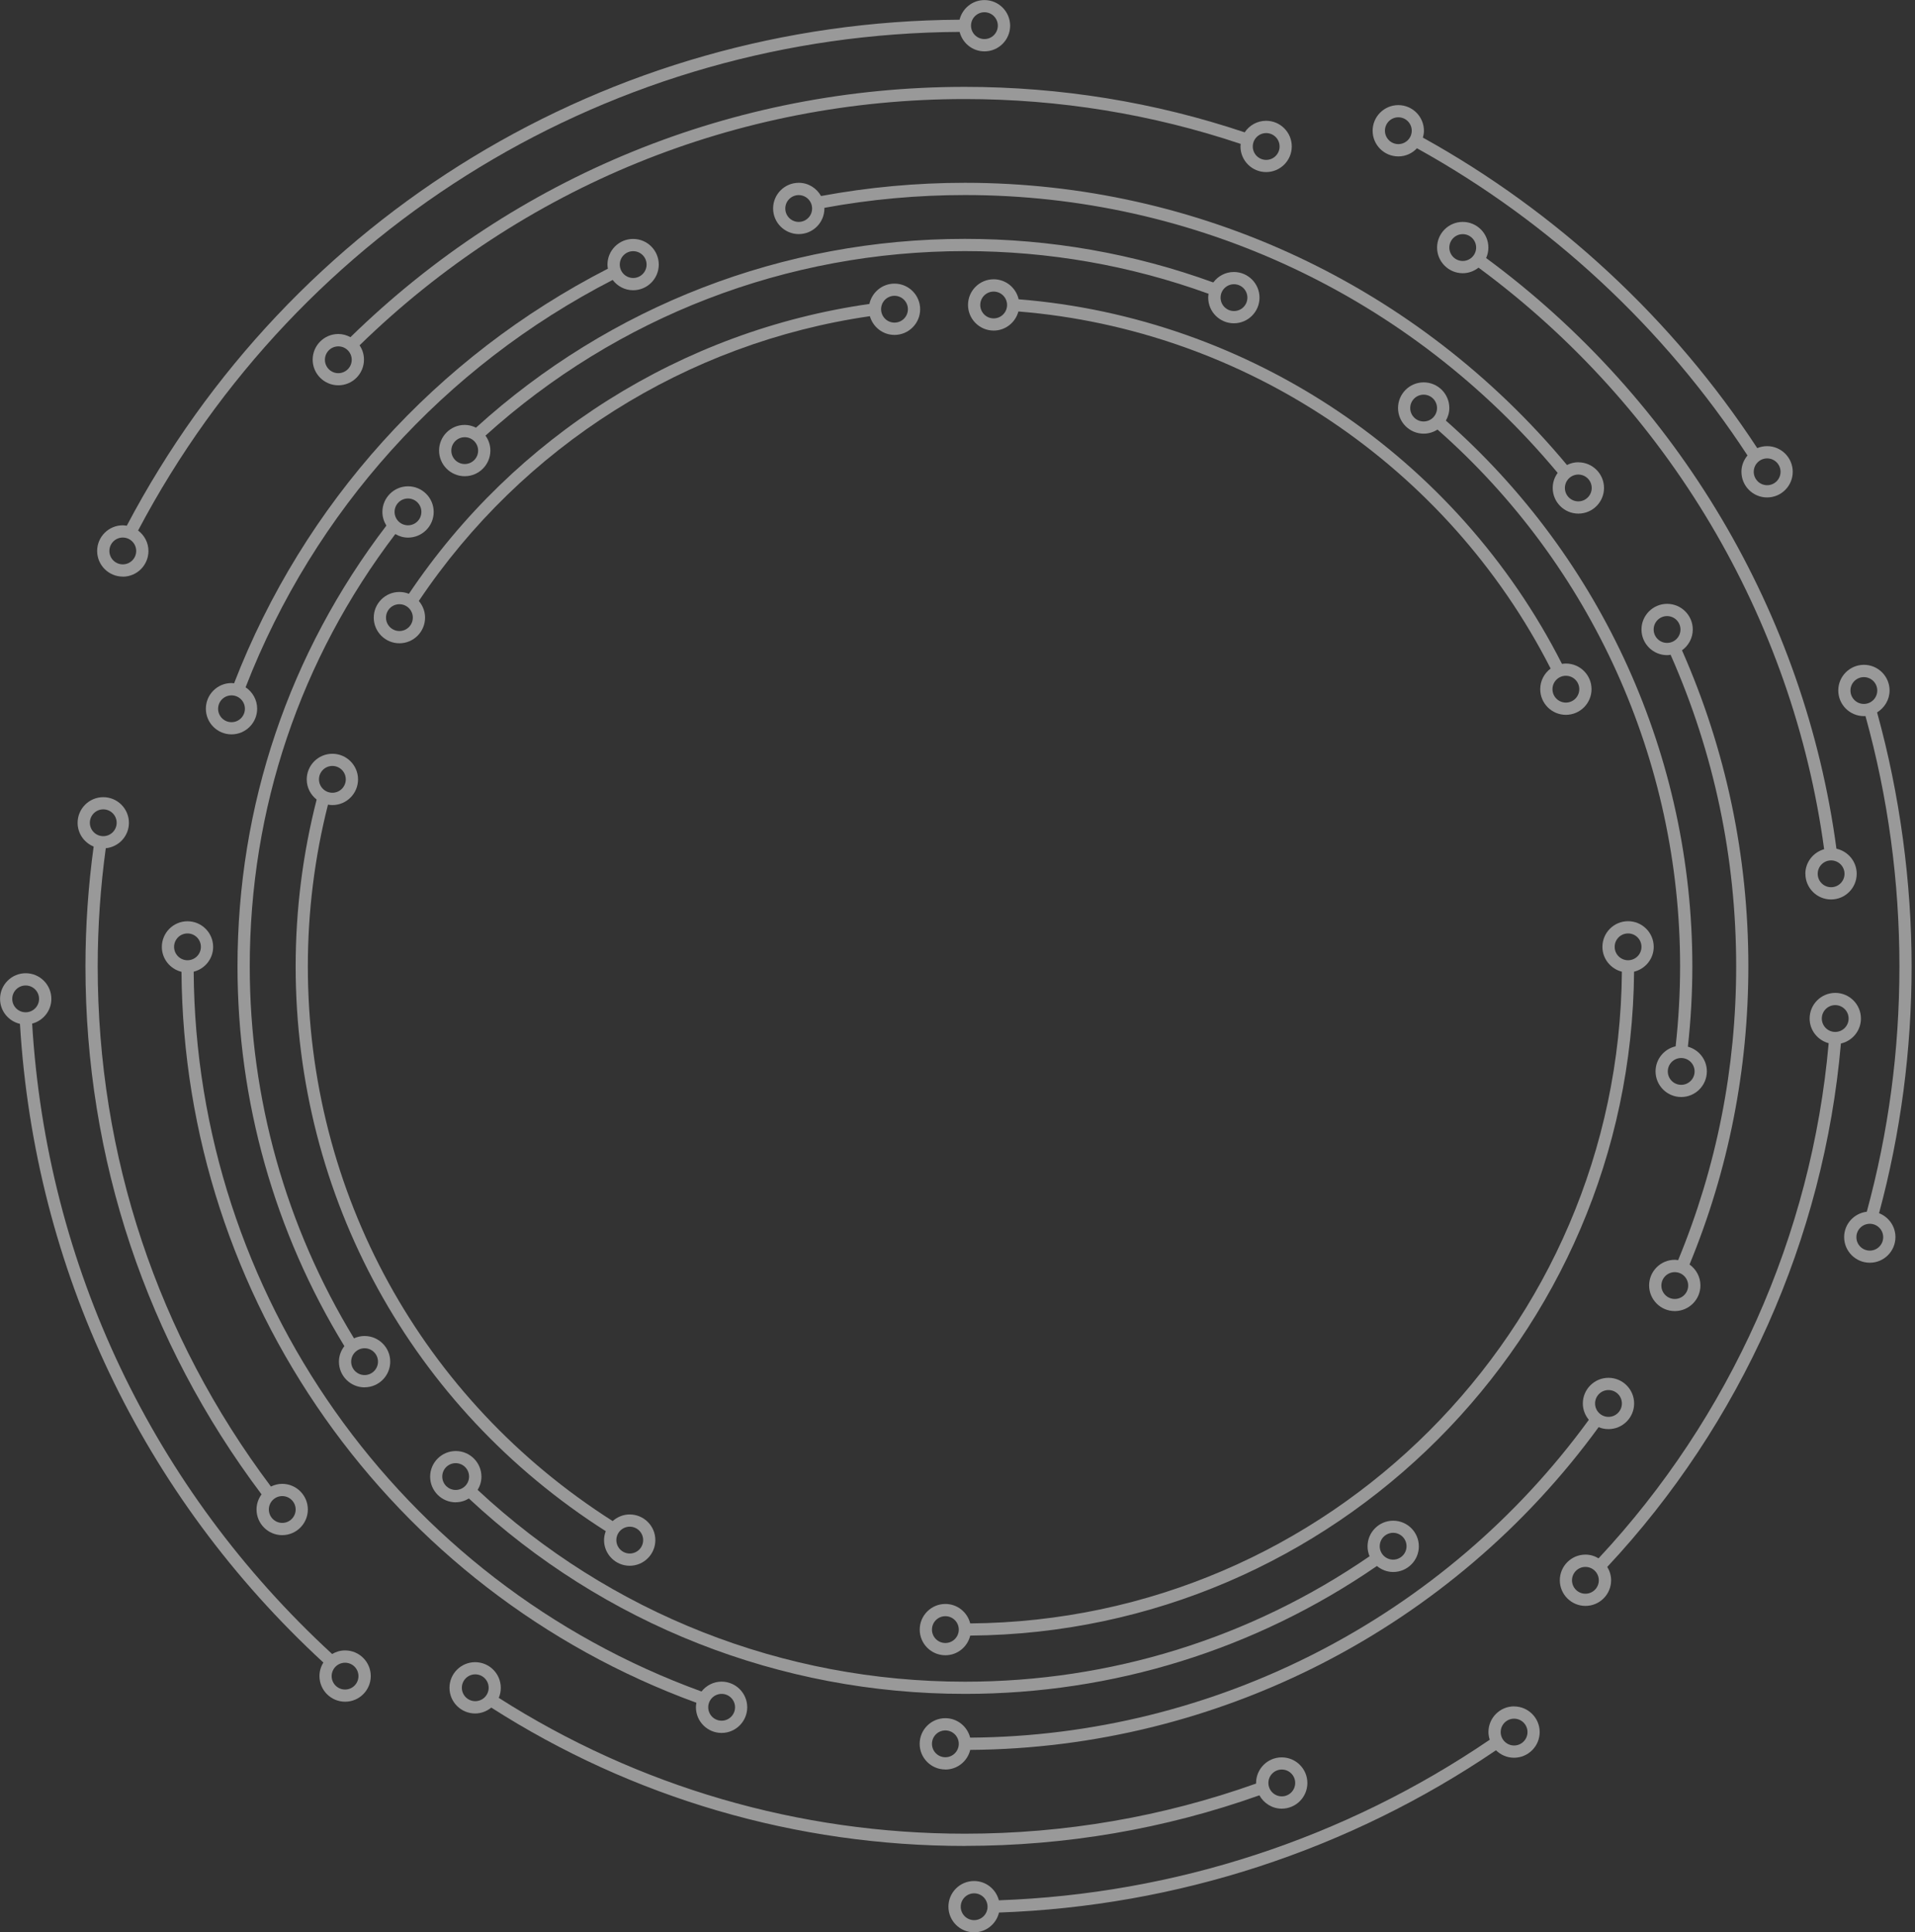 <svg xmlns="http://www.w3.org/2000/svg" width="446" height="450" viewBox="0 0 446 450" fill="none"><rect x="0" y="0" width="446" height="450" fill="#333333" stroke="none"/><g opacity="0.5"><path d="M202.596 73.634C203.309 76.143 205.59 77.997 208.327 77.997C211.62 77.997 214.301 75.316 214.301 72.023C214.301 68.73 211.62 66.05 208.327 66.05C205.462 66.05 203.067 68.088 202.482 70.783C158.872 77.013 119.91 101.548 95.232 138.286C94.548 138.016 93.806 137.859 93.022 137.859C89.729 137.859 87.049 140.539 87.049 143.832C87.049 147.125 89.729 149.806 93.022 149.806C96.316 149.806 98.996 147.125 98.996 143.832C98.996 142.35 98.44 141.009 97.542 139.954C121.706 103.915 159.87 79.821 202.596 73.634ZM208.327 68.887C210.052 68.887 211.449 70.284 211.449 72.009C211.449 73.734 210.052 75.131 208.327 75.131C206.602 75.131 205.205 73.734 205.205 72.009C205.205 70.284 206.602 68.887 208.327 68.887ZM93.022 146.954C91.297 146.954 89.9 145.557 89.9 143.832C89.9 142.107 91.297 140.71 93.022 140.71C94.747 140.71 96.144 142.107 96.144 143.832C96.144 145.557 94.747 146.954 93.022 146.954Z" fill="white"></path><path d="M141.08 356.579C140.838 357.235 140.681 357.933 140.681 358.66C140.681 361.953 143.361 364.634 146.655 364.634C149.948 364.634 152.628 361.953 152.628 358.66C152.628 355.367 149.948 352.687 146.655 352.687C145.129 352.687 143.746 353.286 142.691 354.227C98.226 325.942 71.695 277.741 71.695 225.05C71.695 212.291 73.277 199.631 76.385 187.385C76.713 187.442 77.055 187.485 77.412 187.485C80.705 187.485 83.385 184.805 83.385 181.511C83.385 178.218 80.705 175.538 77.412 175.538C74.118 175.538 71.438 178.218 71.438 181.511C71.438 183.422 72.351 185.104 73.748 186.202C70.512 198.833 68.858 211.892 68.858 225.05C68.858 278.697 95.845 327.767 141.08 356.579ZM146.669 355.538C148.394 355.538 149.791 356.935 149.791 358.66C149.791 360.385 148.394 361.782 146.669 361.782C144.944 361.782 143.547 360.385 143.547 358.66C143.547 356.935 144.944 355.538 146.669 355.538ZM77.412 178.375C79.137 178.375 80.534 179.772 80.534 181.497C80.534 183.222 79.137 184.619 77.412 184.619C75.687 184.619 74.29 183.222 74.29 181.497C74.29 179.772 75.687 178.375 77.412 178.375Z" fill="white"></path><path d="M336.734 97.969C337.233 97.1 337.546 96.102 337.546 95.018C337.546 91.725 334.866 89.045 331.573 89.045C328.28 89.045 325.6 91.725 325.6 95.018C325.6 98.311 328.28 100.992 331.573 100.992C332.756 100.992 333.854 100.635 334.795 100.037C370.707 131.686 391.293 177.177 391.293 225.036C391.293 231.266 390.936 237.524 390.252 243.669C387.586 244.267 385.576 246.648 385.576 249.5C385.576 252.793 388.256 255.473 391.549 255.473C394.842 255.473 397.523 252.793 397.523 249.5C397.523 246.748 395.641 244.439 393.103 243.754C393.787 237.581 394.144 231.294 394.144 225.036C394.144 176.379 373.23 130.132 336.748 97.955L336.734 97.969ZM331.559 98.155C329.834 98.155 328.437 96.758 328.437 95.033C328.437 93.308 329.834 91.91 331.559 91.91C333.284 91.91 334.681 93.308 334.681 95.033C334.681 96.758 333.284 98.155 331.559 98.155ZM394.671 249.514C394.671 251.239 393.274 252.636 391.549 252.636C389.824 252.636 388.427 251.239 388.427 249.514C388.427 247.789 389.824 246.392 391.549 246.392C393.274 246.392 394.671 247.789 394.671 249.514Z" fill="white"></path><path d="M391.735 151.445C393.246 150.361 394.244 148.593 394.244 146.597C394.244 143.304 391.563 140.624 388.27 140.624C384.977 140.624 382.297 143.304 382.297 146.597C382.297 149.891 384.977 152.571 388.27 152.571C388.555 152.571 388.812 152.528 389.083 152.485C399.205 175.381 404.351 199.788 404.351 225.036C404.351 248.744 399.804 271.753 390.836 293.466C390.58 293.437 390.323 293.38 390.052 293.38C386.759 293.38 384.079 296.06 384.079 299.354C384.079 302.647 386.759 305.327 390.052 305.327C393.346 305.327 396.026 302.647 396.026 299.354C396.026 297.343 395.013 295.561 393.488 294.478C402.569 272.438 407.188 249.086 407.188 225.021C407.188 199.403 401.985 174.654 391.72 151.416L391.735 151.445ZM385.134 146.597C385.134 144.872 386.531 143.475 388.256 143.475C389.981 143.475 391.378 144.872 391.378 146.597C391.378 148.322 389.981 149.72 388.256 149.72C386.531 149.72 385.134 148.322 385.134 146.597ZM390.052 302.504C388.327 302.504 386.93 301.107 386.93 299.382C386.93 297.657 388.327 296.26 390.052 296.26C391.777 296.26 393.174 297.657 393.174 299.382C393.174 301.107 391.777 302.504 390.052 302.504Z" fill="white"></path><path d="M54.516 159.129C54.316 159.115 54.131 159.072 53.917 159.072C50.624 159.072 47.944 161.752 47.944 165.045C47.944 168.339 50.624 171.019 53.917 171.019C57.21 171.019 59.891 168.339 59.891 165.045C59.891 162.964 58.821 161.139 57.196 160.056C73.135 118.998 103.444 85.367 142.691 65.194C143.789 66.634 145.5 67.589 147.453 67.589C150.746 67.589 153.426 64.909 153.426 61.616C153.426 58.323 150.746 55.643 147.453 55.643C144.16 55.643 141.479 58.323 141.479 61.616C141.479 61.944 141.522 62.258 141.579 62.571C101.59 83.072 70.711 117.301 54.516 159.129ZM53.917 168.182C52.192 168.182 50.795 166.785 50.795 165.06C50.795 163.335 52.192 161.938 53.917 161.938C55.642 161.938 57.039 163.335 57.039 165.06C57.039 166.785 55.642 168.182 53.917 168.182ZM147.467 58.494C149.192 58.494 150.589 59.891 150.589 61.616C150.589 63.341 149.192 64.738 147.467 64.738C145.742 64.738 144.345 63.341 144.345 61.616C144.345 59.891 145.742 58.494 147.467 58.494Z" fill="white"></path><path d="M224.722 429.87C248.273 429.87 271.34 425.907 293.309 418.094C294.335 419.933 296.274 421.202 298.513 421.202C301.806 421.202 304.486 418.522 304.486 415.229C304.486 411.936 301.806 409.255 298.513 409.255C295.219 409.255 292.539 411.936 292.539 415.229C292.539 415.272 292.539 415.314 292.539 415.357C270.813 423.098 247.988 427.033 224.708 427.033C186.059 427.033 148.565 416.084 116.16 395.398C116.474 394.686 116.631 393.887 116.631 393.06C116.631 389.767 113.951 387.087 110.657 387.087C107.364 387.087 104.684 389.767 104.684 393.06C104.684 396.354 107.364 399.034 110.657 399.034C112.083 399.034 113.38 398.506 114.421 397.665C147.339 418.736 185.432 429.884 224.708 429.884L224.722 429.87ZM298.527 412.092C300.252 412.092 301.649 413.49 301.649 415.215C301.649 416.94 300.252 418.337 298.527 418.337C296.802 418.337 295.405 416.94 295.405 415.215C295.405 413.49 296.802 412.092 298.527 412.092ZM110.686 396.168C108.961 396.168 107.564 394.771 107.564 393.046C107.564 391.321 108.961 389.924 110.686 389.924C112.411 389.924 113.808 391.321 113.808 393.046C113.808 394.771 112.411 396.168 110.686 396.168Z" fill="white"></path><path d="M428.744 243.013C431.41 242.414 433.406 240.033 433.406 237.196C433.406 233.903 430.725 231.223 427.432 231.223C424.139 231.223 421.459 233.903 421.459 237.196C421.459 239.962 423.355 242.257 425.893 242.941C421.972 287.578 402.983 330.062 372.303 362.908C371.405 362.366 370.364 362.038 369.252 362.038C365.959 362.038 363.279 364.719 363.279 368.012C363.279 371.305 365.959 373.985 369.252 373.985C372.546 373.985 375.226 371.305 375.226 368.012C375.226 366.871 374.884 365.816 374.328 364.904C405.52 331.544 424.795 288.376 428.744 243.013ZM424.296 237.196C424.296 235.471 425.693 234.074 427.418 234.074C429.143 234.074 430.54 235.471 430.54 237.196C430.54 238.921 429.143 240.318 427.418 240.318C425.693 240.318 424.296 238.921 424.296 237.196ZM369.238 371.148C367.513 371.148 366.116 369.751 366.116 368.026C366.116 366.301 367.513 364.904 369.238 364.904C370.963 364.904 372.36 366.301 372.36 368.026C372.36 369.751 370.963 371.148 369.238 371.148Z" fill="white"></path><path d="M224.722 20.23C170.876 20.23 120.095 40.93 81.617 78.523C80.776 78.067 79.821 77.782 78.795 77.782C75.501 77.782 72.821 80.462 72.821 83.756C72.821 87.049 75.501 89.729 78.795 89.729C82.088 89.729 84.768 87.049 84.768 83.756C84.768 82.515 84.397 81.375 83.742 80.42C121.677 43.439 171.689 23.067 224.708 23.067C246.705 23.067 268.318 26.588 288.961 33.516C288.947 33.716 288.904 33.901 288.904 34.101C288.904 37.394 291.584 40.074 294.877 40.074C298.17 40.074 300.851 37.394 300.851 34.101C300.851 30.808 298.17 28.128 294.877 28.128C292.796 28.128 290.957 29.197 289.888 30.822C268.931 23.794 247.005 20.23 224.694 20.23H224.722ZM78.795 86.906C77.07 86.906 75.672 85.509 75.672 83.784C75.672 82.059 77.07 80.662 78.795 80.662C80.52 80.662 81.917 82.059 81.917 83.784C81.917 85.509 80.52 86.906 78.795 86.906ZM294.892 30.993C296.617 30.993 298.014 32.39 298.014 34.115C298.014 35.84 296.617 37.237 294.892 37.237C293.167 37.237 291.769 35.84 291.769 34.115C291.769 32.39 293.167 30.993 294.892 30.993Z" fill="white"></path><path d="M28.598 134.295C31.891 134.295 34.572 131.615 34.572 128.321C34.572 126.368 33.616 124.643 32.162 123.545C69.813 52.25 142.948 7.87 223.496 7.428C224.152 10.023 226.476 11.961 229.284 11.961C232.577 11.961 235.257 9.281 235.257 5.988C235.257 2.695 232.577 0.015 229.284 0.015C226.476 0.015 224.123 1.968 223.482 4.591C141.807 5.047 67.646 50.083 29.525 122.433C29.225 122.391 28.912 122.334 28.598 122.334C25.305 122.334 22.625 125.014 22.625 128.307C22.625 131.6 25.305 134.28 28.598 134.28V134.295ZM229.27 2.852C230.995 2.852 232.392 4.249 232.392 5.974C232.392 7.699 230.995 9.096 229.27 9.096C227.545 9.096 226.148 7.699 226.148 5.974C226.148 4.249 227.545 2.852 229.27 2.852ZM28.598 125.185C30.323 125.185 31.72 126.582 31.72 128.307C31.72 130.032 30.323 131.429 28.598 131.429C26.873 131.429 25.476 130.032 25.476 128.307C25.476 126.582 26.873 125.185 28.598 125.185Z" fill="white"></path><path d="M21.812 197.136C20.558 206.331 19.902 215.712 19.902 225.05C19.902 269.857 34.087 312.327 60.917 348.01C60.19 348.994 59.748 350.206 59.748 351.532C59.748 354.825 62.428 357.505 65.721 357.505C69.015 357.505 71.695 354.825 71.695 351.532C71.695 348.239 69.015 345.558 65.721 345.558C64.781 345.558 63.897 345.801 63.098 346.186C36.696 311.03 22.753 269.202 22.753 225.064C22.753 215.855 23.395 206.602 24.635 197.535C27.657 197.236 30.024 194.713 30.024 191.619C30.024 188.326 27.343 185.646 24.05 185.646C20.757 185.646 18.077 188.326 18.077 191.619C18.077 194.128 19.631 196.266 21.826 197.15L21.812 197.136ZM68.858 351.532C68.858 353.257 67.461 354.654 65.736 354.654C64.011 354.654 62.614 353.257 62.614 351.532C62.614 349.807 64.011 348.41 65.736 348.41C67.461 348.41 68.858 349.807 68.858 351.532ZM24.05 188.483C25.775 188.483 27.172 189.88 27.172 191.605C27.172 193.33 25.775 194.727 24.05 194.727C22.325 194.727 20.928 193.33 20.928 191.605C20.928 189.88 22.325 188.483 24.05 188.483Z" fill="white"></path><path d="M108.234 98.953C104.941 98.953 102.26 101.633 102.26 104.926C102.26 108.219 104.941 110.9 108.234 110.9C111.527 110.9 114.207 108.219 114.207 104.926C114.207 103.629 113.78 102.431 113.067 101.448C143.732 73.733 183.308 58.479 224.708 58.479C244.225 58.479 263.314 61.829 281.476 68.416C281.434 68.715 281.391 69 281.391 69.314C281.391 72.607 284.071 75.287 287.364 75.287C290.657 75.287 293.338 72.607 293.338 69.314C293.338 66.021 290.657 63.341 287.364 63.341C285.397 63.341 283.658 64.31 282.574 65.778C264.055 59.049 244.595 55.628 224.708 55.628C182.466 55.628 142.093 71.239 110.857 99.594C110.059 99.195 109.161 98.953 108.205 98.953H108.234ZM287.393 66.192C289.118 66.192 290.515 67.589 290.515 69.314C290.515 71.039 289.118 72.436 287.393 72.436C285.668 72.436 284.271 71.039 284.271 69.314C284.271 67.589 285.668 66.192 287.393 66.192ZM108.234 108.063C106.509 108.063 105.112 106.665 105.112 104.94C105.112 103.215 106.509 101.818 108.234 101.818C109.959 101.818 111.356 103.215 111.356 104.94C111.356 106.665 109.959 108.063 108.234 108.063Z" fill="white"></path><path d="M220.174 412.092C222.983 412.092 225.335 410.139 225.962 407.516C283.771 407.117 338.245 379.132 372.317 332.357C373.03 332.656 373.8 332.813 374.613 332.813C377.906 332.813 380.586 330.133 380.586 326.84C380.586 323.546 377.906 320.866 374.613 320.866C371.319 320.866 368.639 323.546 368.639 326.84C368.639 328.294 369.181 329.605 370.036 330.646C336.506 376.708 282.873 404.28 225.948 404.665C225.292 402.07 222.968 400.131 220.16 400.131C216.867 400.131 214.187 402.811 214.187 406.105C214.187 409.398 216.867 412.078 220.16 412.078L220.174 412.092ZM374.613 323.717C376.338 323.717 377.735 325.115 377.735 326.84C377.735 328.565 376.338 329.962 374.613 329.962C372.888 329.962 371.49 328.565 371.49 326.84C371.49 325.115 372.888 323.717 374.613 323.717ZM220.174 402.982C221.899 402.982 223.296 404.38 223.296 406.105C223.296 407.83 221.899 409.227 220.174 409.227C218.449 409.227 217.052 407.83 217.052 406.105C217.052 404.38 218.449 402.982 220.174 402.982Z" fill="white"></path><path d="M106.124 349.85C107.25 349.85 108.305 349.522 109.203 348.966C140.667 378.319 181.639 394.472 224.722 394.472C259.222 394.472 292.382 384.164 320.681 364.69C321.722 365.546 323.019 366.087 324.473 366.087C327.766 366.087 330.447 363.407 330.447 360.114C330.447 356.821 327.766 354.141 324.473 354.141C321.18 354.141 318.5 356.821 318.5 360.114C318.5 360.927 318.671 361.711 318.97 362.424C291.171 381.527 258.609 391.635 224.736 391.635C182.409 391.635 142.164 375.782 111.242 346.97C111.784 346.072 112.126 345.017 112.126 343.89C112.126 340.597 109.446 337.917 106.152 337.917C102.859 337.917 100.179 340.597 100.179 343.89C100.179 347.184 102.859 349.864 106.152 349.864L106.124 349.85ZM324.459 356.963C326.184 356.963 327.581 358.361 327.581 360.086C327.581 361.811 326.184 363.208 324.459 363.208C322.734 363.208 321.337 361.811 321.337 360.086C321.337 358.361 322.734 356.963 324.459 356.963ZM106.124 340.74C107.849 340.74 109.246 342.137 109.246 343.862C109.246 345.587 107.849 346.984 106.124 346.984C104.399 346.984 103.002 345.587 103.002 343.862C103.002 342.137 104.399 340.74 106.124 340.74Z" fill="white"></path><path d="M84.91 323.076C88.204 323.076 90.884 320.396 90.884 317.103C90.884 313.81 88.204 311.129 84.91 311.129C84.027 311.129 83.2 311.329 82.444 311.671C66.563 285.639 58.166 255.729 58.166 225.064C58.166 188.297 69.899 153.526 92.067 124.372C92.951 124.885 93.949 125.199 95.032 125.199C98.326 125.199 101.006 122.519 101.006 119.225C101.006 115.932 98.326 113.252 95.032 113.252C91.739 113.252 89.059 115.932 89.059 119.225C89.059 120.394 89.415 121.478 89.986 122.404C67.318 152.1 55.315 187.57 55.315 225.078C55.315 256.385 63.925 286.936 80.206 313.482C79.422 314.494 78.937 315.748 78.937 317.117C78.937 320.41 81.617 323.09 84.91 323.09V323.076ZM95.018 116.089C96.743 116.089 98.14 117.486 98.14 119.211C98.14 120.936 96.743 122.333 95.018 122.333C93.293 122.333 91.896 120.936 91.896 119.211C91.896 117.486 93.293 116.089 95.018 116.089ZM88.033 317.103C88.033 318.828 86.635 320.225 84.91 320.225C83.186 320.225 81.788 318.828 81.788 317.103C81.788 315.378 83.186 313.981 84.91 313.981C86.635 313.981 88.033 315.378 88.033 317.103Z" fill="white"></path><path d="M162.08 397.594C162.08 400.887 164.76 403.567 168.053 403.567C171.346 403.567 174.027 400.887 174.027 397.594C174.027 394.301 171.346 391.62 168.053 391.62C166.157 391.62 164.475 392.533 163.377 393.916C92.937 368.326 45.62 301.293 45.107 226.29C47.702 225.634 49.64 223.311 49.64 220.516C49.64 217.223 46.96 214.543 43.667 214.543C40.374 214.543 37.694 217.223 37.694 220.516C37.694 223.325 39.647 225.677 42.27 226.319C42.783 302.433 90.77 370.478 162.194 396.539C162.123 396.895 162.08 397.252 162.08 397.622V397.594ZM40.545 220.502C40.545 218.777 41.942 217.38 43.667 217.38C45.392 217.38 46.789 218.777 46.789 220.502C46.789 222.227 45.392 223.624 43.667 223.624C41.942 223.624 40.545 222.227 40.545 220.502ZM168.067 394.472C169.792 394.472 171.19 395.869 171.19 397.594C171.19 399.319 169.792 400.716 168.067 400.716C166.342 400.716 164.945 399.319 164.945 397.594C164.945 395.869 166.342 394.472 168.067 394.472Z" fill="white"></path><path d="M80.363 384.35C79.265 384.35 78.239 384.663 77.355 385.191C35.655 346.813 10.892 294.82 7.485 238.379C10.051 237.709 11.961 235.386 11.961 232.62C11.961 229.327 9.281 226.646 5.988 226.646C2.694 226.646 0.014 229.327 0.014 232.62C0.014 235.457 1.996 237.823 4.648 238.436C8.069 295.604 33.103 348.281 75.316 387.172C74.746 388.085 74.404 389.168 74.404 390.323C74.404 393.616 77.084 396.296 80.377 396.296C83.67 396.296 86.35 393.616 86.35 390.323C86.35 387.03 83.67 384.35 80.377 384.35H80.363ZM2.851 232.62C2.851 230.895 4.248 229.498 5.973 229.498C7.698 229.498 9.096 230.895 9.096 232.62C9.096 234.345 7.698 235.742 5.973 235.742C4.248 235.742 2.851 234.345 2.851 232.62ZM80.363 393.459C78.638 393.459 77.241 392.062 77.241 390.337C77.241 388.612 78.638 387.215 80.363 387.215C82.088 387.215 83.485 388.612 83.485 390.337C83.485 392.062 82.088 393.459 80.363 393.459Z" fill="white"></path><path d="M325.671 36.425C327.382 36.425 328.921 35.698 330.005 34.529C360.998 51.694 387.572 76.371 406.989 106.067C406.119 107.108 405.577 108.42 405.577 109.874C405.577 113.167 408.258 115.847 411.551 115.847C414.844 115.847 417.524 113.167 417.524 109.874C417.524 106.581 414.844 103.9 411.551 103.9C410.738 103.9 409.968 104.071 409.256 104.357C389.596 74.347 362.723 49.413 331.388 32.049C331.53 31.535 331.63 31.008 331.63 30.452C331.63 27.159 328.95 24.479 325.657 24.479C322.363 24.479 319.683 27.159 319.683 30.452C319.683 33.745 322.363 36.425 325.657 36.425H325.671ZM414.687 109.874C414.687 111.599 413.29 112.996 411.565 112.996C409.84 112.996 408.443 111.599 408.443 109.874C408.443 108.149 409.84 106.752 411.565 106.752C413.29 106.752 414.687 108.149 414.687 109.874ZM325.671 27.316C327.396 27.316 328.793 28.713 328.793 30.438C328.793 32.163 327.396 33.56 325.671 33.56C323.946 33.56 322.549 32.163 322.549 30.438C322.549 28.713 323.946 27.316 325.671 27.316Z" fill="white"></path><path d="M367.584 107.649C366.629 107.649 365.745 107.892 364.947 108.291C330.133 66.52 279.081 42.569 224.722 42.569C213.46 42.569 202.197 43.61 191.22 45.649C190.193 43.824 188.269 42.569 186.03 42.569C182.737 42.569 180.057 45.249 180.057 48.543C180.057 51.836 182.737 54.516 186.03 54.516C189.324 54.516 192.004 51.836 192.004 48.543C192.004 48.5 192.004 48.443 192.004 48.4C202.739 46.419 213.745 45.421 224.736 45.421C278.254 45.421 328.508 69.001 362.78 110.13C362.053 111.114 361.625 112.325 361.625 113.637C361.625 116.93 364.305 119.61 367.599 119.61C370.892 119.61 373.572 116.93 373.572 113.637C373.572 110.344 370.892 107.664 367.599 107.664L367.584 107.649ZM186.016 51.679C184.291 51.679 182.894 50.282 182.894 48.557C182.894 46.832 184.291 45.435 186.016 45.435C187.741 45.435 189.138 46.832 189.138 48.557C189.138 50.282 187.741 51.679 186.016 51.679ZM367.584 116.759C365.859 116.759 364.462 115.362 364.462 113.637C364.462 111.912 365.859 110.515 367.584 110.515C369.309 110.515 370.706 111.912 370.706 113.637C370.706 115.362 369.309 116.759 367.584 116.759Z" fill="white"></path><path d="M385.148 220.502C385.148 217.209 382.468 214.528 379.175 214.528C375.882 214.528 373.201 217.209 373.201 220.502C373.201 223.296 375.14 225.634 377.735 226.29C377.079 309.689 309.362 377.407 225.962 378.062C225.307 375.468 222.983 373.529 220.174 373.529C216.881 373.529 214.201 376.209 214.201 379.502C214.201 382.795 216.881 385.476 220.174 385.476C222.983 385.476 225.335 383.522 225.962 380.899C310.93 380.229 379.902 311.243 380.572 226.29C383.181 225.648 385.148 223.31 385.148 220.502ZM220.174 382.624C218.449 382.624 217.052 381.227 217.052 379.502C217.052 377.777 218.449 376.38 220.174 376.38C221.899 376.38 223.296 377.777 223.296 379.502C223.296 381.227 221.899 382.624 220.174 382.624ZM379.175 223.624C377.45 223.624 376.053 222.227 376.053 220.502C376.053 218.777 377.45 217.38 379.175 217.38C380.9 217.38 382.297 218.777 382.297 220.502C382.297 222.227 380.9 223.624 379.175 223.624Z" fill="white"></path><path d="M420.475 203.494C420.475 206.787 423.155 209.467 426.449 209.467C429.742 209.467 432.422 206.787 432.422 203.494C432.422 200.629 430.398 198.233 427.703 197.649C420.39 142.948 390.737 92.979 346.114 60.09C346.457 59.349 346.642 58.522 346.642 57.652C346.642 54.359 343.962 51.679 340.668 51.679C337.375 51.679 334.695 54.359 334.695 57.652C334.695 60.945 337.375 63.626 340.668 63.626C342.066 63.626 343.334 63.127 344.347 62.328C388.313 94.719 417.553 143.903 424.838 197.763C422.329 198.476 420.461 200.757 420.461 203.494H420.475ZM337.546 57.652C337.546 55.927 338.943 54.53 340.668 54.53C342.393 54.53 343.791 55.927 343.791 57.652C343.791 59.377 342.393 60.774 340.668 60.774C338.943 60.774 337.546 59.377 337.546 57.652ZM426.463 200.372C428.188 200.372 429.585 201.769 429.585 203.494C429.585 205.219 428.188 206.616 426.463 206.616C424.738 206.616 423.341 205.219 423.341 203.494C423.341 201.769 424.738 200.372 426.463 200.372Z" fill="white"></path><path d="M352.63 397.38C349.336 397.38 346.656 400.06 346.656 403.353C346.656 403.981 346.784 404.579 346.956 405.15C313.111 428.173 273.621 441.075 232.634 442.544C231.964 439.963 229.64 438.053 226.86 438.053C223.567 438.053 220.887 440.733 220.887 444.026C220.887 447.32 223.567 450 226.86 450C229.683 450 232.05 448.018 232.663 445.395C274.149 443.927 314.138 430.868 348.41 407.602C349.493 408.671 350.976 409.341 352.615 409.341C355.908 409.341 358.589 406.661 358.589 403.368C358.589 400.074 355.908 397.394 352.615 397.394L352.63 397.38ZM226.875 447.163C225.15 447.163 223.753 445.766 223.753 444.041C223.753 442.316 225.15 440.919 226.875 440.919C228.6 440.919 229.997 442.316 229.997 444.041C229.997 445.766 228.6 447.163 226.875 447.163ZM352.63 406.49C350.905 406.49 349.507 405.093 349.507 403.368C349.507 401.643 350.905 400.245 352.63 400.245C354.355 400.245 355.752 401.643 355.752 403.368C355.752 405.093 354.355 406.49 352.63 406.49Z" fill="white"></path><path d="M358.717 160.497C358.717 163.79 361.397 166.471 364.69 166.471C367.984 166.471 370.664 163.79 370.664 160.497C370.664 157.204 367.984 154.524 364.69 154.524C364.377 154.524 364.077 154.567 363.778 154.609C339.3 106.395 291 73.99 237.239 69.699C236.64 67.033 234.259 65.037 231.422 65.037C228.129 65.037 225.449 67.717 225.449 71.01C225.449 74.304 228.129 76.984 231.422 76.984C234.188 76.984 236.498 75.088 237.182 72.536C289.831 76.784 337.104 108.505 361.141 155.693C359.672 156.791 358.717 158.516 358.717 160.483V160.497ZM231.422 74.147C229.697 74.147 228.3 72.75 228.3 71.025C228.3 69.3 229.697 67.903 231.422 67.903C233.148 67.903 234.545 69.3 234.545 71.025C234.545 72.75 233.148 74.147 231.422 74.147ZM367.812 160.497C367.812 162.222 366.415 163.619 364.69 163.619C362.965 163.619 361.568 162.222 361.568 160.497C361.568 158.772 362.965 157.375 364.69 157.375C366.415 157.375 367.812 158.772 367.812 160.497Z" fill="white"></path><path d="M437.626 282.545C442.658 263.884 445.21 244.552 445.21 225.05C445.21 205.547 442.487 185.075 437.169 165.9C438.894 164.845 440.078 162.964 440.078 160.797C440.078 157.503 437.397 154.823 434.104 154.823C430.811 154.823 428.131 157.503 428.131 160.797C428.131 164.09 430.811 166.77 434.104 166.77C434.218 166.77 434.332 166.742 434.461 166.742C439.707 185.631 442.373 205.234 442.373 225.036C442.373 244.838 439.807 263.642 434.774 282.189C431.809 282.545 429.499 285.04 429.499 288.091C429.499 291.384 432.18 294.064 435.473 294.064C438.766 294.064 441.446 291.384 441.446 288.091C441.446 285.553 439.85 283.401 437.626 282.531V282.545ZM430.968 160.811C430.968 159.086 432.365 157.689 434.09 157.689C435.815 157.689 437.212 159.086 437.212 160.811C437.212 162.536 435.815 163.933 434.09 163.933C432.365 163.933 430.968 162.536 430.968 160.811ZM435.473 291.242C433.748 291.242 432.351 289.845 432.351 288.12C432.351 286.395 433.748 284.997 435.473 284.997C437.198 284.997 438.595 286.395 438.595 288.12C438.595 289.845 437.198 291.242 435.473 291.242Z" fill="white"></path></g></svg>
